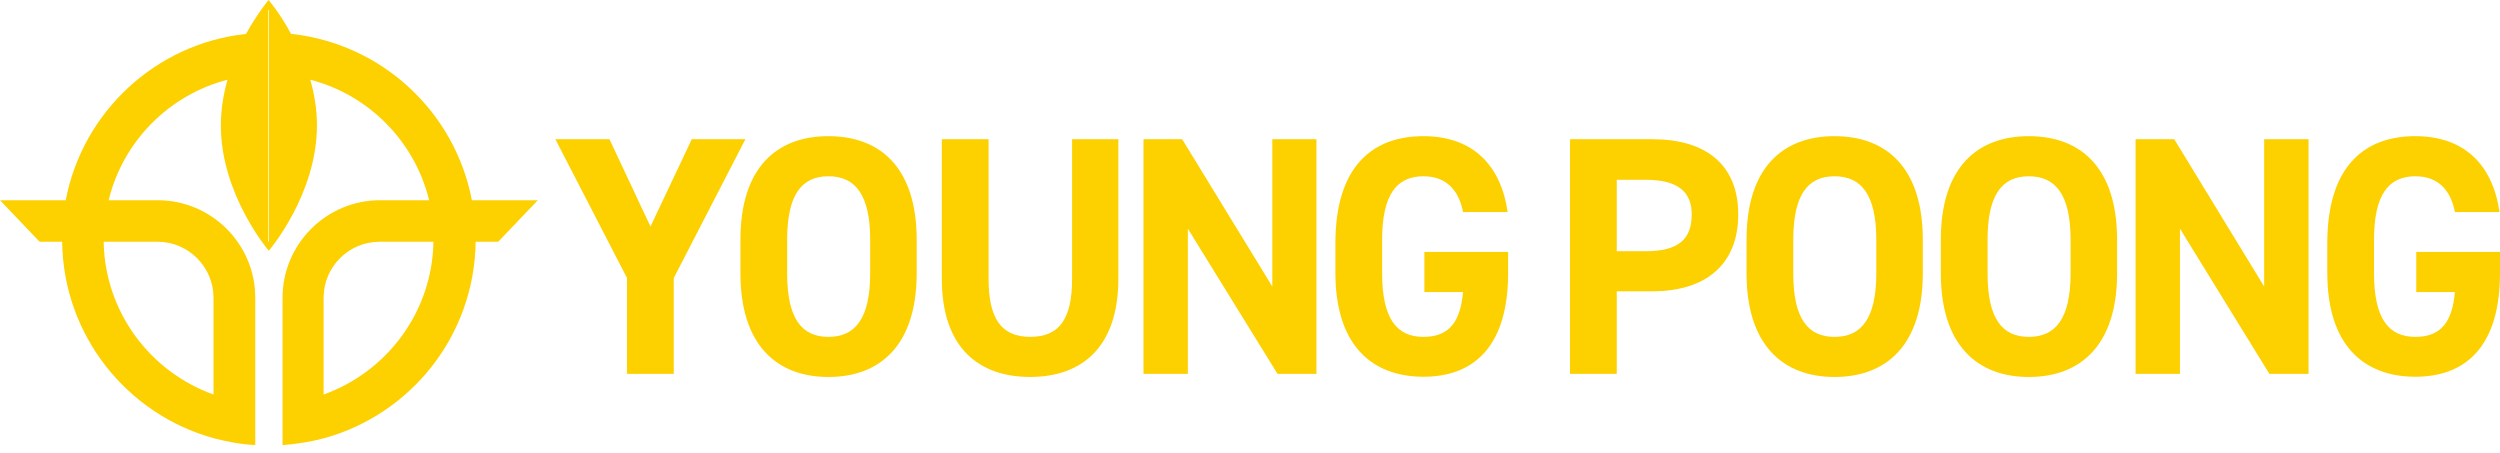 <svg viewBox="0 0 171 31" fill="none" xmlns="http://www.w3.org/2000/svg">
<path d="M22.134 26.985V20.365C22.134 18.255 23.854 16.535 25.963 16.535H29.647C29.566 21.355 26.45 25.444 22.134 26.985ZM18.385 16.535H18.337V0.682H18.385V16.552V16.535ZM10.775 16.535C12.884 16.535 14.604 18.255 14.604 20.365V26.985C10.288 25.444 7.172 21.355 7.091 16.535H10.775ZM19.91 2.32C19.132 0.876 18.369 0 18.369 0C18.369 0 17.622 0.892 16.827 2.32C10.645 2.986 5.647 7.659 4.495 13.696H0L2.71 16.535H4.251C4.333 22.945 8.681 28.332 14.604 29.971C15.529 30.215 16.47 30.393 17.46 30.442V20.365C17.46 16.681 14.458 13.696 10.791 13.696H7.432C8.406 9.671 11.554 6.491 15.562 5.452C15.286 6.426 15.107 7.481 15.107 8.584C15.107 13.322 18.385 17.152 18.385 17.152C18.385 17.152 21.679 13.322 21.679 8.584C21.679 7.481 21.501 6.426 21.225 5.452C25.233 6.491 28.365 9.671 29.355 13.696H25.996C22.312 13.696 19.326 16.698 19.326 20.365V30.442C20.3 30.377 21.257 30.215 22.182 29.971C28.105 28.332 32.454 22.961 32.535 16.535H34.077L36.787 13.696H32.276C31.123 7.659 26.142 3.002 19.943 2.32" fill="#FDD000"></path>
<path d="M41.687 9.523L44.494 15.495L47.318 9.523H50.985L46.085 19.016V25.572H42.888V19.016L37.987 9.523H41.687Z" fill="#FDD000"></path>
<path d="M53.841 18.694C53.841 21.761 54.815 23.043 56.665 23.043C58.515 23.043 59.521 21.761 59.521 18.694V16.406C59.521 13.339 58.515 12.057 56.665 12.057C54.815 12.057 53.841 13.339 53.841 16.406V18.694ZM56.665 25.785C53.127 25.785 50.645 23.594 50.645 18.694V16.406C50.645 11.456 53.127 9.314 56.665 9.314C60.202 9.314 62.701 11.456 62.701 16.406V18.694C62.701 23.594 60.218 25.785 56.665 25.785Z" fill="#FDD000"></path>
<path d="M76.495 9.523V19.065C76.495 23.803 73.947 25.783 70.458 25.783C66.969 25.783 64.422 23.803 64.422 19.081V9.523H67.619V19.081C67.619 21.823 68.511 23.041 70.475 23.041C72.438 23.041 73.331 21.84 73.331 19.081V9.523H76.527H76.495Z" fill="#FDD000"></path>
<path d="M90.044 9.523V25.572H87.383L81.249 15.641V25.572H78.215V9.523H80.86L87.026 19.6V9.523H90.044Z" fill="#FDD000"></path>
<path d="M103.155 17.217V18.677C103.155 23.578 100.916 25.769 97.362 25.769C93.808 25.769 91.342 23.578 91.342 18.677V16.633C91.342 11.44 93.825 9.314 97.362 9.314C100.672 9.314 102.652 11.229 103.123 14.507H100.072C99.796 13.047 98.952 12.057 97.362 12.057C95.512 12.057 94.538 13.339 94.538 16.406V18.694C94.538 21.761 95.512 23.043 97.362 23.043C99.212 23.043 99.893 21.907 100.072 19.976H97.427V17.233H103.155V17.217Z" fill="#FDD000"></path>
<path d="M112.566 17.183C114.773 17.183 115.714 16.387 115.714 14.667C115.714 13.126 114.773 12.298 112.566 12.298H110.586V17.183H112.566ZM110.586 19.925V25.572H107.39V9.523H113.02C116.639 9.523 118.895 11.227 118.895 14.667C118.895 18.108 116.655 19.925 113.02 19.925H110.586Z" fill="#FDD000"></path>
<path d="M122.66 18.694C122.66 21.761 123.633 23.043 125.483 23.043C127.333 23.043 128.339 21.761 128.339 18.694V16.406C128.339 13.339 127.333 12.057 125.483 12.057C123.633 12.057 122.66 13.339 122.66 16.406V18.694ZM125.483 25.785C121.946 25.785 119.463 23.594 119.463 18.694V16.406C119.463 11.456 121.946 9.314 125.483 9.314C129.021 9.314 131.52 11.456 131.52 16.406V18.694C131.52 23.594 129.037 25.785 125.483 25.785Z" fill="#FDD000"></path>
<path d="M135.949 18.694C135.949 21.761 136.922 23.043 138.772 23.043C140.622 23.043 141.628 21.761 141.628 18.694V16.406C141.628 13.339 140.622 12.057 138.772 12.057C136.922 12.057 135.949 13.339 135.949 16.406V18.694ZM138.772 25.785C135.235 25.785 132.752 23.594 132.752 18.694V16.406C132.752 11.456 135.235 9.314 138.772 9.314C142.31 9.314 144.809 11.456 144.809 16.406V18.694C144.809 23.594 142.326 25.785 138.772 25.785Z" fill="#FDD000"></path>
<path d="M157.904 9.523V25.572H155.226L149.109 15.641V25.572H146.074V9.523H148.719L154.869 19.6V9.523H157.904Z" fill="#FDD000"></path>
<path d="M171 17.217V18.677C171 23.578 168.76 25.769 165.207 25.769C161.653 25.769 159.187 23.578 159.187 18.677V16.633C159.187 11.44 161.669 9.314 165.207 9.314C168.517 9.314 170.497 11.229 170.967 14.507H167.917C167.641 13.047 166.797 12.057 165.207 12.057C163.357 12.057 162.383 13.339 162.383 16.406V18.694C162.383 21.761 163.357 23.043 165.207 23.043C167.057 23.043 167.738 21.907 167.917 19.976H165.272V17.233H171V17.217Z" fill="#FDD000"></path>
</svg>
